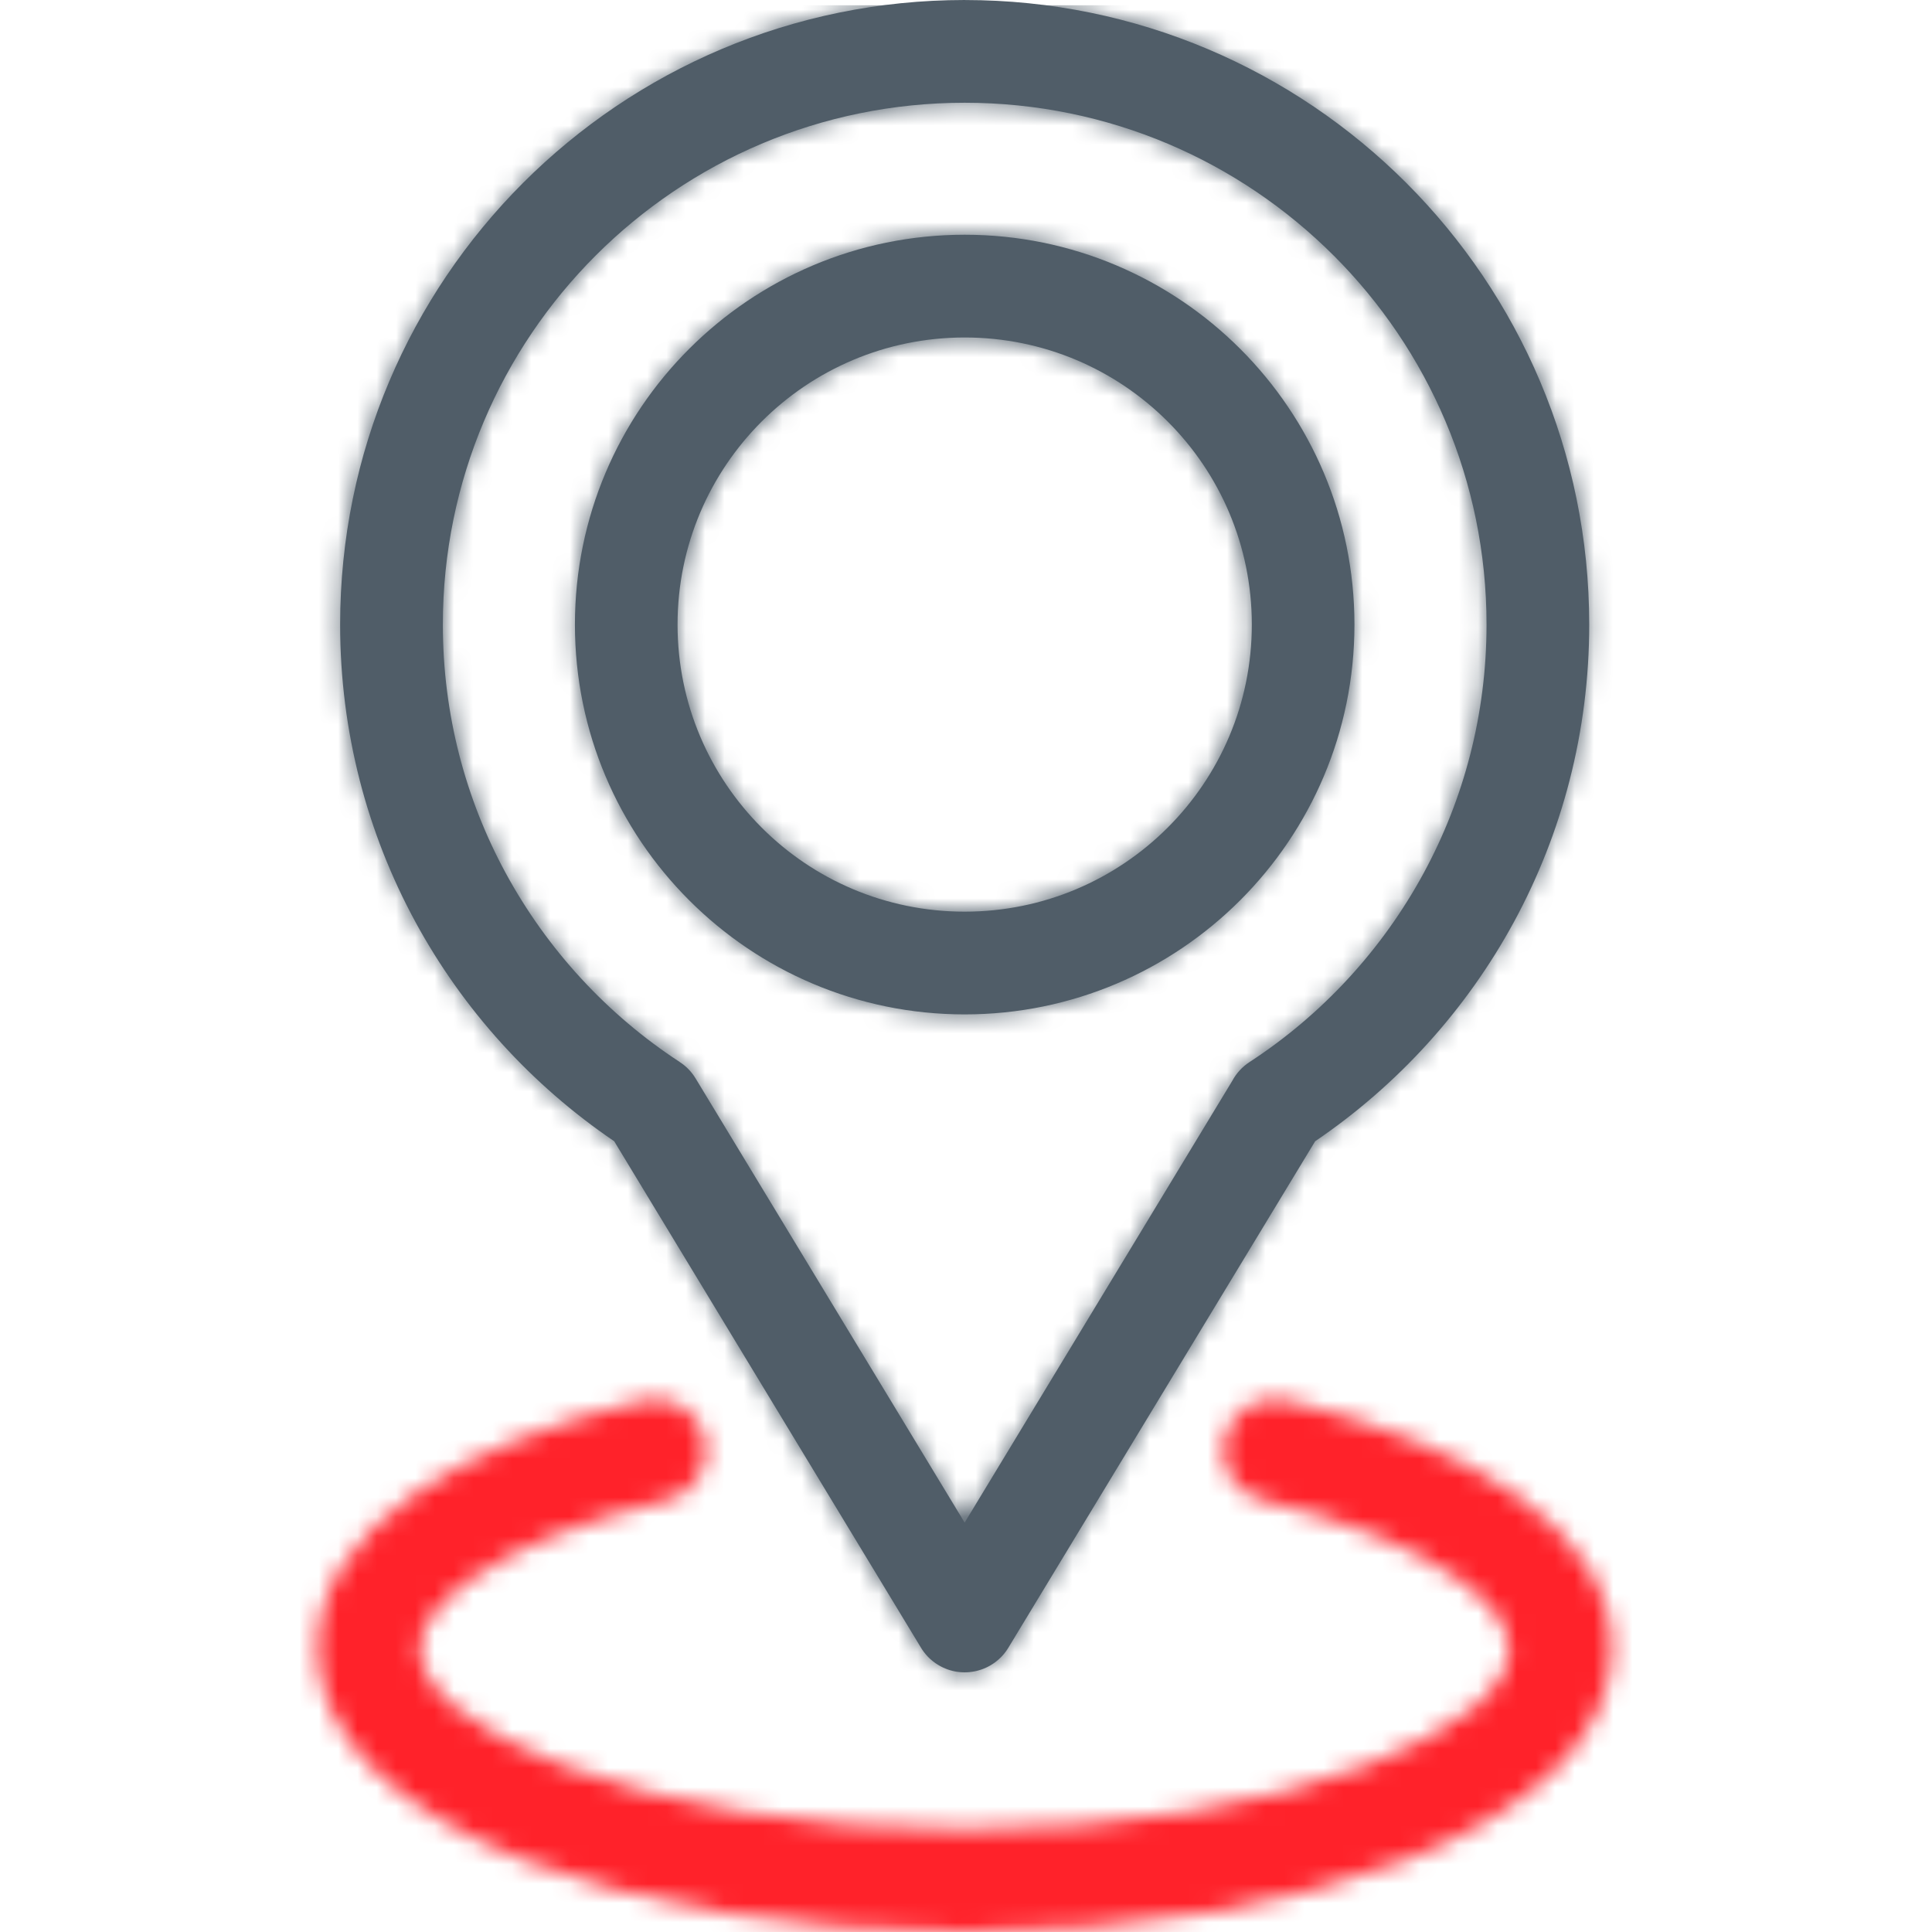 <svg width="100" height="100" viewBox="0 0 100 100" fill="none" xmlns="http://www.w3.org/2000/svg">
<path fill-rule="evenodd" clip-rule="evenodd" d="M69.031 13.228C64.144 8.341 57.392 5.318 49.931 5.318C42.471 5.318 35.72 8.341 30.831 13.228C25.944 18.116 22.922 24.87 22.922 32.328C22.922 36.983 24.099 41.359 26.168 45.177C28.323 49.151 31.435 52.522 35.186 54.971V54.974C35.512 55.184 35.792 55.468 36.006 55.822L49.93 78.81L63.785 55.94C63.989 55.56 64.29 55.222 64.678 54.97C68.433 52.522 71.542 49.154 73.697 45.177C75.765 41.358 76.943 36.982 76.943 32.328C76.943 24.868 73.92 18.116 69.033 13.228L69.031 13.228ZM60.441 21.819C57.753 19.131 54.037 17.468 49.932 17.468C45.83 17.468 42.111 19.131 39.423 21.819C36.732 24.51 35.07 28.222 35.07 32.327C35.07 36.43 36.733 40.145 39.423 42.836C42.111 45.527 45.827 47.187 49.932 47.187C54.037 47.187 57.753 45.523 60.441 42.836C63.132 40.145 64.794 36.433 64.794 32.327C64.794 28.222 63.131 24.506 60.441 21.819V21.819ZM49.932 12.15C55.502 12.15 60.546 14.41 64.198 18.062C67.849 21.713 70.106 26.757 70.106 32.327C70.106 37.898 67.849 42.941 64.198 46.593C60.546 50.245 55.502 52.505 49.932 52.505C44.362 52.505 39.315 50.247 35.666 46.593C32.015 42.941 29.758 37.898 29.758 32.327C29.758 26.757 32.015 21.71 35.666 18.062C39.318 14.41 44.362 12.15 49.932 12.15V12.15ZM49.932 0.001C58.857 0.001 66.94 3.617 72.79 9.468C78.638 15.319 82.258 23.399 82.258 32.327C82.258 37.894 80.847 43.132 78.367 47.71C75.896 52.262 72.356 56.163 68.072 59.071L52.194 85.283C51.438 86.535 49.809 86.934 48.562 86.177C48.169 85.941 47.86 85.615 47.646 85.245L31.791 59.071C27.51 56.163 23.967 52.261 21.496 47.709C19.015 43.135 17.605 37.894 17.605 32.326C17.605 23.401 21.224 15.318 27.072 9.468C32.923 3.617 41.006 0 49.931 0L49.932 0.001Z" fill="#505D68"/>
<mask id="mask0_700_2450" style="mask-type:alpha" maskUnits="userSpaceOnUse" x="17" y="0" width="66" height="87">
<path fill-rule="evenodd" clip-rule="evenodd" d="M69.031 13.228C64.144 8.341 57.392 5.318 49.931 5.318C42.471 5.318 35.72 8.341 30.831 13.228C25.944 18.116 22.922 24.87 22.922 32.328C22.922 36.983 24.099 41.359 26.168 45.177C28.323 49.151 31.435 52.522 35.186 54.971V54.974C35.512 55.184 35.792 55.468 36.006 55.822L49.93 78.81L63.785 55.94C63.989 55.56 64.29 55.222 64.678 54.97C68.433 52.522 71.542 49.154 73.697 45.177C75.765 41.358 76.943 36.982 76.943 32.328C76.943 24.868 73.92 18.116 69.033 13.228L69.031 13.228ZM60.441 21.819C57.753 19.131 54.037 17.468 49.932 17.468C45.83 17.468 42.111 19.131 39.423 21.819C36.732 24.51 35.07 28.222 35.07 32.327C35.07 36.43 36.733 40.145 39.423 42.836C42.111 45.527 45.827 47.187 49.932 47.187C54.037 47.187 57.753 45.523 60.441 42.836C63.132 40.145 64.794 36.433 64.794 32.327C64.794 28.222 63.131 24.506 60.441 21.819V21.819ZM49.932 12.15C55.502 12.15 60.546 14.41 64.198 18.062C67.849 21.713 70.106 26.757 70.106 32.327C70.106 37.898 67.849 42.941 64.198 46.593C60.546 50.245 55.502 52.505 49.932 52.505C44.362 52.505 39.315 50.247 35.666 46.593C32.015 42.941 29.758 37.898 29.758 32.327C29.758 26.757 32.015 21.71 35.666 18.062C39.318 14.41 44.362 12.15 49.932 12.15V12.15ZM49.932 0.001C58.857 0.001 66.94 3.617 72.79 9.468C78.638 15.319 82.258 23.399 82.258 32.327C82.258 37.894 80.847 43.132 78.367 47.71C75.896 52.262 72.356 56.163 68.072 59.071L52.194 85.283C51.438 86.535 49.809 86.934 48.562 86.177C48.169 85.941 47.86 85.615 47.646 85.245L31.791 59.071C27.51 56.163 23.967 52.261 21.496 47.709C19.015 43.135 17.605 37.894 17.605 32.326C17.605 23.401 21.224 15.318 27.072 9.468C32.923 3.617 41.006 0 49.931 0L49.932 0.001Z" fill="white"/>
</mask>
<g mask="url(#mask0_700_2450)">
<rect x="-0.206" y="0.272" width="100" height="100" fill="#505D68"/>
</g>
<mask id="mask1_700_2450" style="mask-type:alpha" maskUnits="userSpaceOnUse" x="16" y="72" width="68" height="28">
<path fill-rule="evenodd" clip-rule="evenodd" d="M65.344 77.658C63.917 77.319 63.032 75.889 63.371 74.459C63.709 73.033 65.142 72.148 66.569 72.487C71.399 73.632 75.465 75.286 78.342 77.278C81.586 79.526 83.434 82.265 83.434 85.335C83.434 89.858 79.332 93.715 72.698 96.297C66.818 98.586 58.764 100 49.931 100C41.099 100 33.045 98.586 27.164 96.297C20.531 93.715 16.429 89.855 16.429 85.335C16.429 82.265 18.277 79.525 21.52 77.278C24.399 75.286 28.467 73.63 33.294 72.487C34.72 72.148 36.154 73.032 36.492 74.459C36.83 75.886 35.946 77.32 34.519 77.658C30.302 78.657 26.851 80.033 24.531 81.638C22.756 82.867 21.744 84.138 21.744 85.335C21.744 87.445 24.547 89.59 29.076 91.355C34.362 93.411 41.733 94.684 49.93 94.684C58.131 94.684 65.502 93.413 70.784 91.355C75.313 89.59 78.116 87.444 78.116 85.335C78.116 84.137 77.104 82.867 75.329 81.638C73.008 80.029 69.557 78.657 65.341 77.658H65.344Z" fill="white"/>
</mask>
<g mask="url(#mask1_700_2450)">
<rect width="100" height="100" fill="#FF222A"/>
</g>
</svg>
